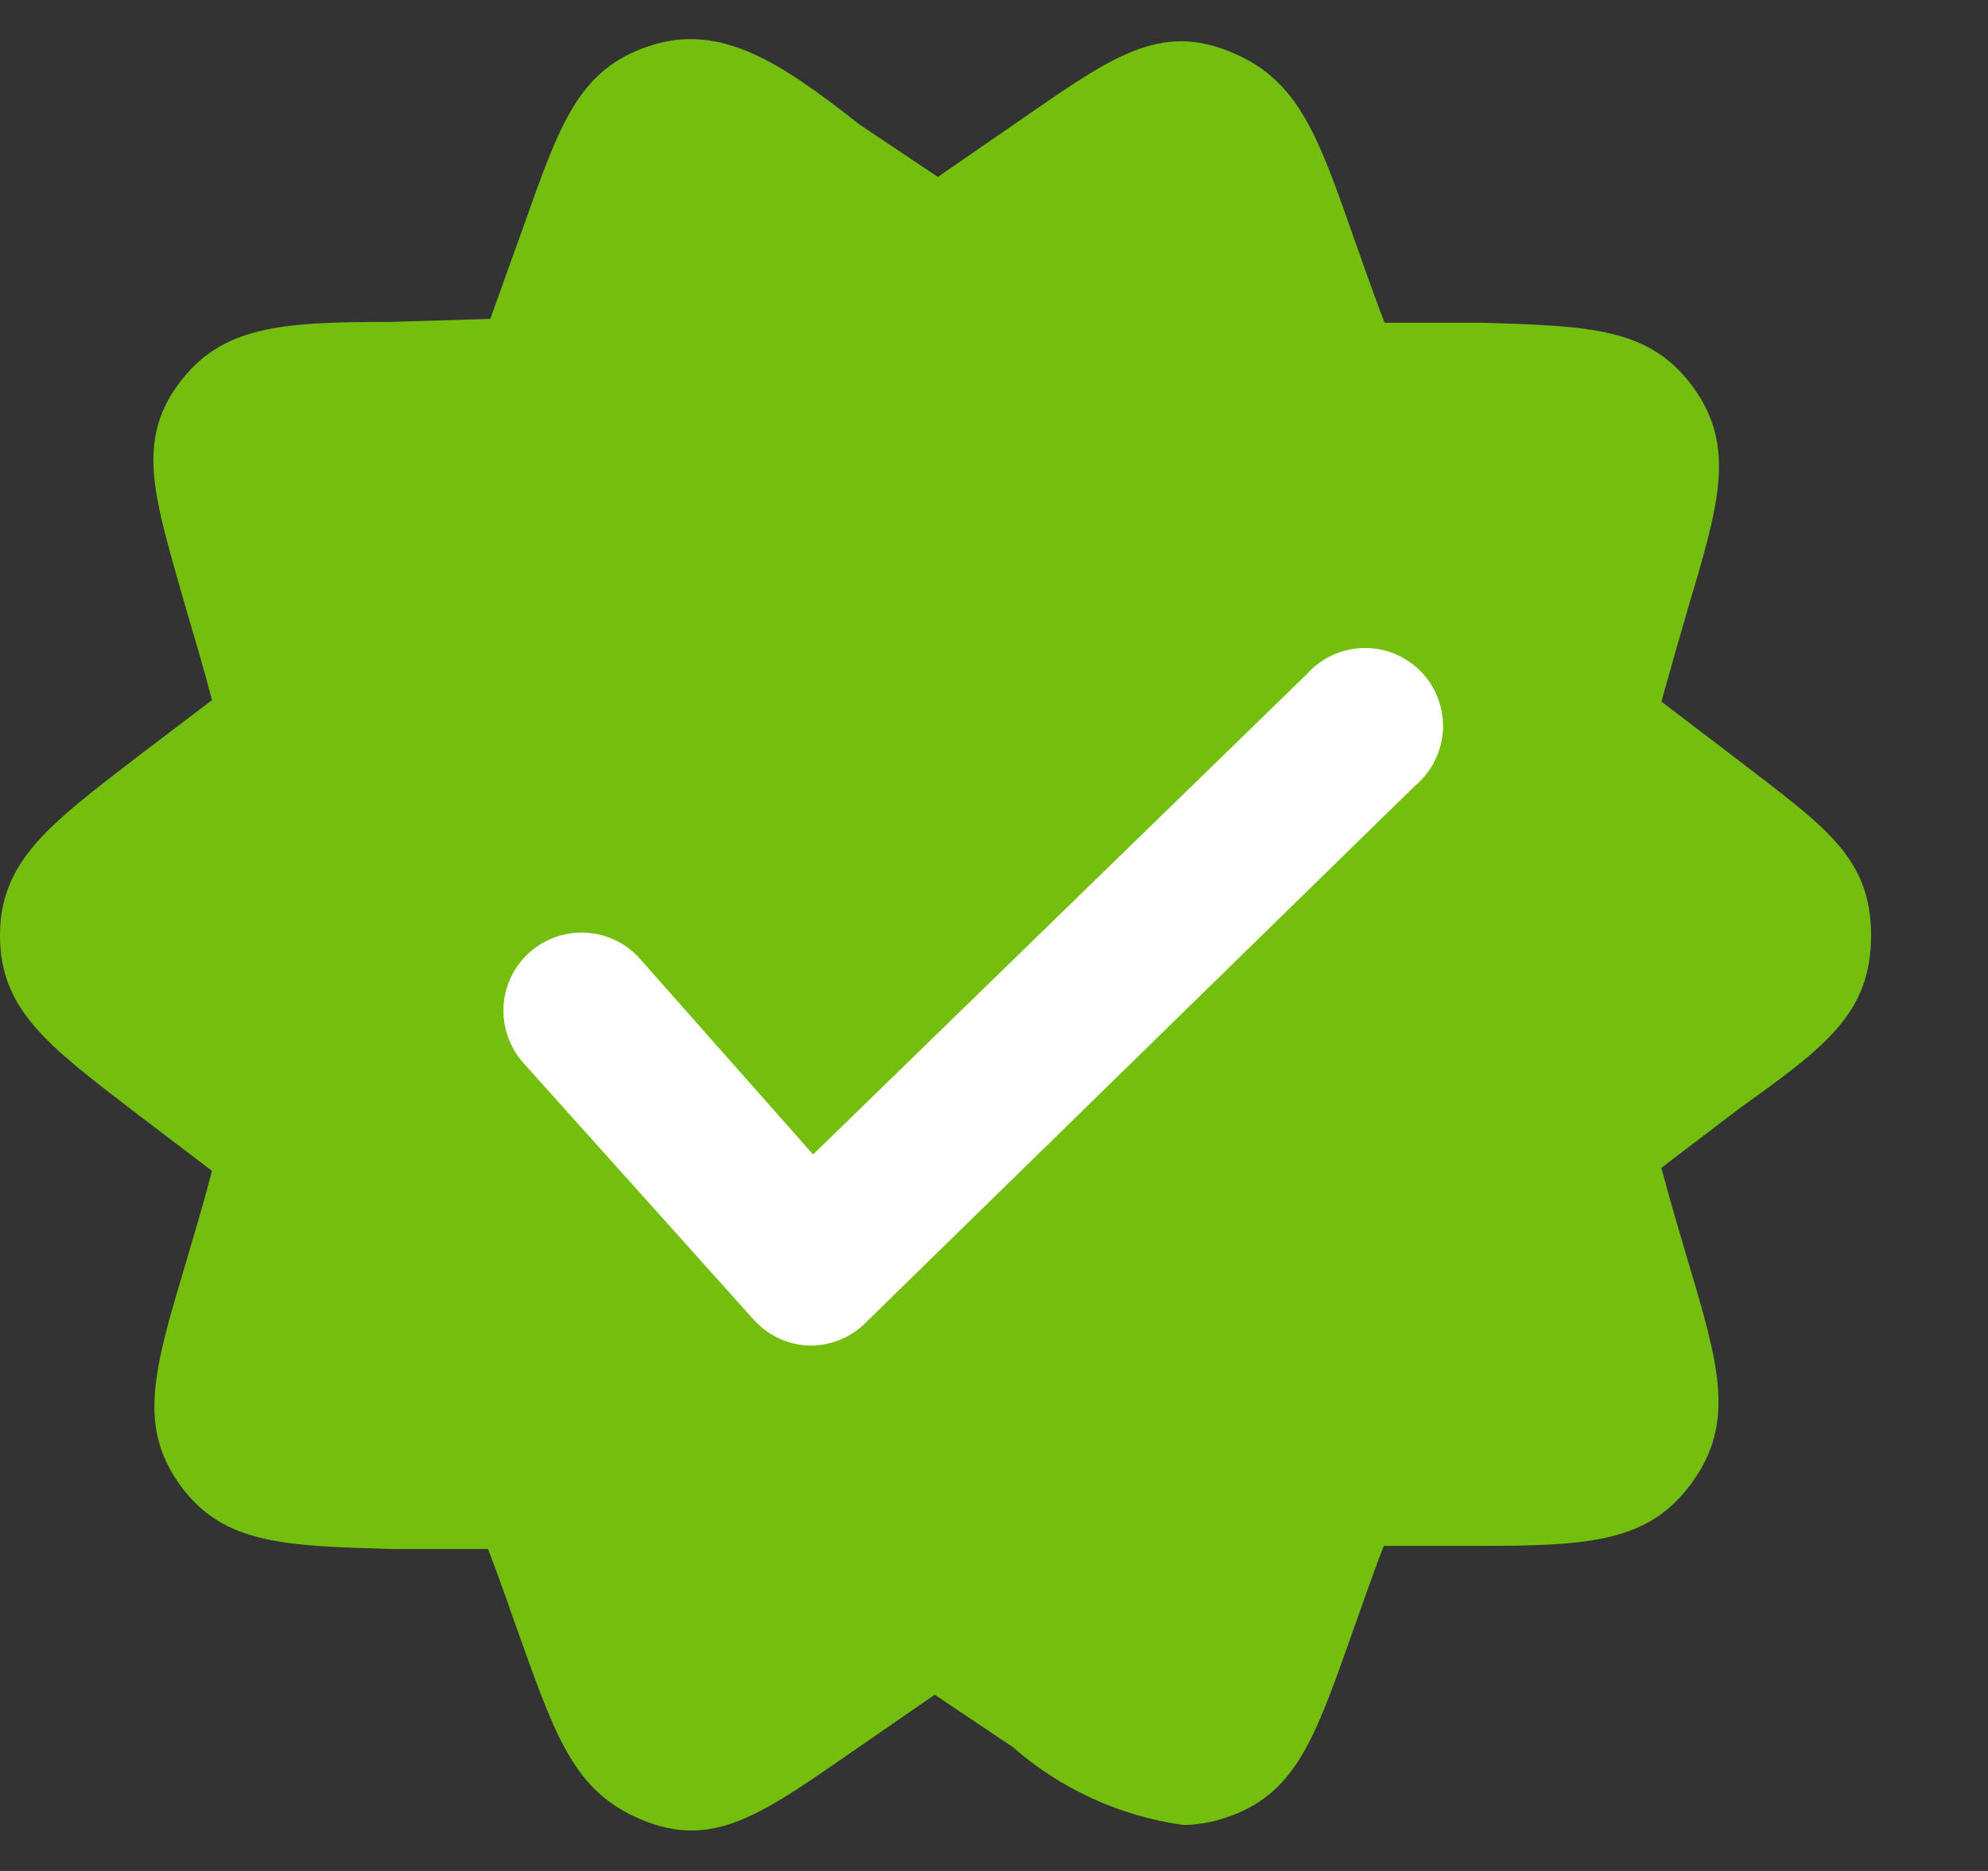 <svg width="17" height="16" viewBox="0 0 17 16" fill="none" xmlns="http://www.w3.org/2000/svg">
<rect x="0" y="0" width="17" height="16" fill="#333333" stroke="none"/>
<path d="M14.873 6.507L14.207 6C14.293 5.693 14.367 5.433 14.433 5.207C14.7 4.313 14.847 3.82 14.48 3.313C14.113 2.807 13.613 2.787 12.667 2.76H11.84C11.727 2.467 11.64 2.207 11.56 1.987C11.253 1.107 11.08 0.653 10.48 0.427C9.88 0.2 9.46 0.52 8.687 1.053L8.02 1.513L7.353 1.067C6.667 0.527 6.16 0.193 5.553 0.393C4.947 0.593 4.787 1.06 4.473 1.947C4.393 2.167 4.3 2.427 4.193 2.727L3.333 2.753C2.4 2.753 1.887 2.787 1.52 3.293C1.153 3.8 1.333 4.293 1.587 5.193C1.653 5.42 1.733 5.68 1.813 5.987L1.147 6.493C0.42 7.053 0 7.367 0 8C0 8.633 0.407 8.94 1.147 9.507L1.813 10.013C1.733 10.32 1.653 10.58 1.587 10.807C1.32 11.7 1.173 12.193 1.54 12.7C1.907 13.207 2.427 13.22 3.353 13.247H4.173C4.287 13.54 4.373 13.8 4.453 14.02C4.767 14.9 4.933 15.353 5.533 15.58C6.133 15.807 6.553 15.487 7.327 14.953L7.993 14.493L8.66 14.94C9.071 15.3 9.579 15.532 10.12 15.607C10.24 15.605 10.36 15.585 10.473 15.547C11.073 15.353 11.24 14.88 11.553 13.993C11.633 13.773 11.72 13.513 11.833 13.22H12.66C13.593 13.22 14.107 13.187 14.473 12.673C14.84 12.16 14.7 11.673 14.433 10.78C14.367 10.553 14.287 10.293 14.207 9.987L14.873 9.48C15.607 8.953 16 8.667 16 8C16 7.333 15.607 7.073 14.873 6.507Z" fill="#74BE0F"/>
<path d="M6.913 11.507C6.823 11.503 6.735 11.481 6.654 11.442C6.572 11.403 6.5 11.348 6.44 11.28L4.473 9.087C4.356 8.954 4.296 8.78 4.306 8.603C4.317 8.426 4.397 8.261 4.53 8.143C4.663 8.026 4.837 7.966 5.013 7.976C5.19 7.987 5.356 8.067 5.473 8.2L6.953 9.873L11.173 5.767C11.234 5.698 11.309 5.642 11.392 5.604C11.475 5.565 11.565 5.544 11.657 5.542C11.749 5.539 11.84 5.556 11.925 5.591C12.01 5.626 12.087 5.678 12.151 5.743C12.215 5.809 12.265 5.888 12.297 5.973C12.329 6.059 12.344 6.151 12.339 6.243C12.334 6.334 12.31 6.424 12.269 6.506C12.228 6.588 12.171 6.661 12.1 6.72L7.38 11.333C7.253 11.449 7.086 11.511 6.913 11.507Z" fill="white"/>
</svg>
